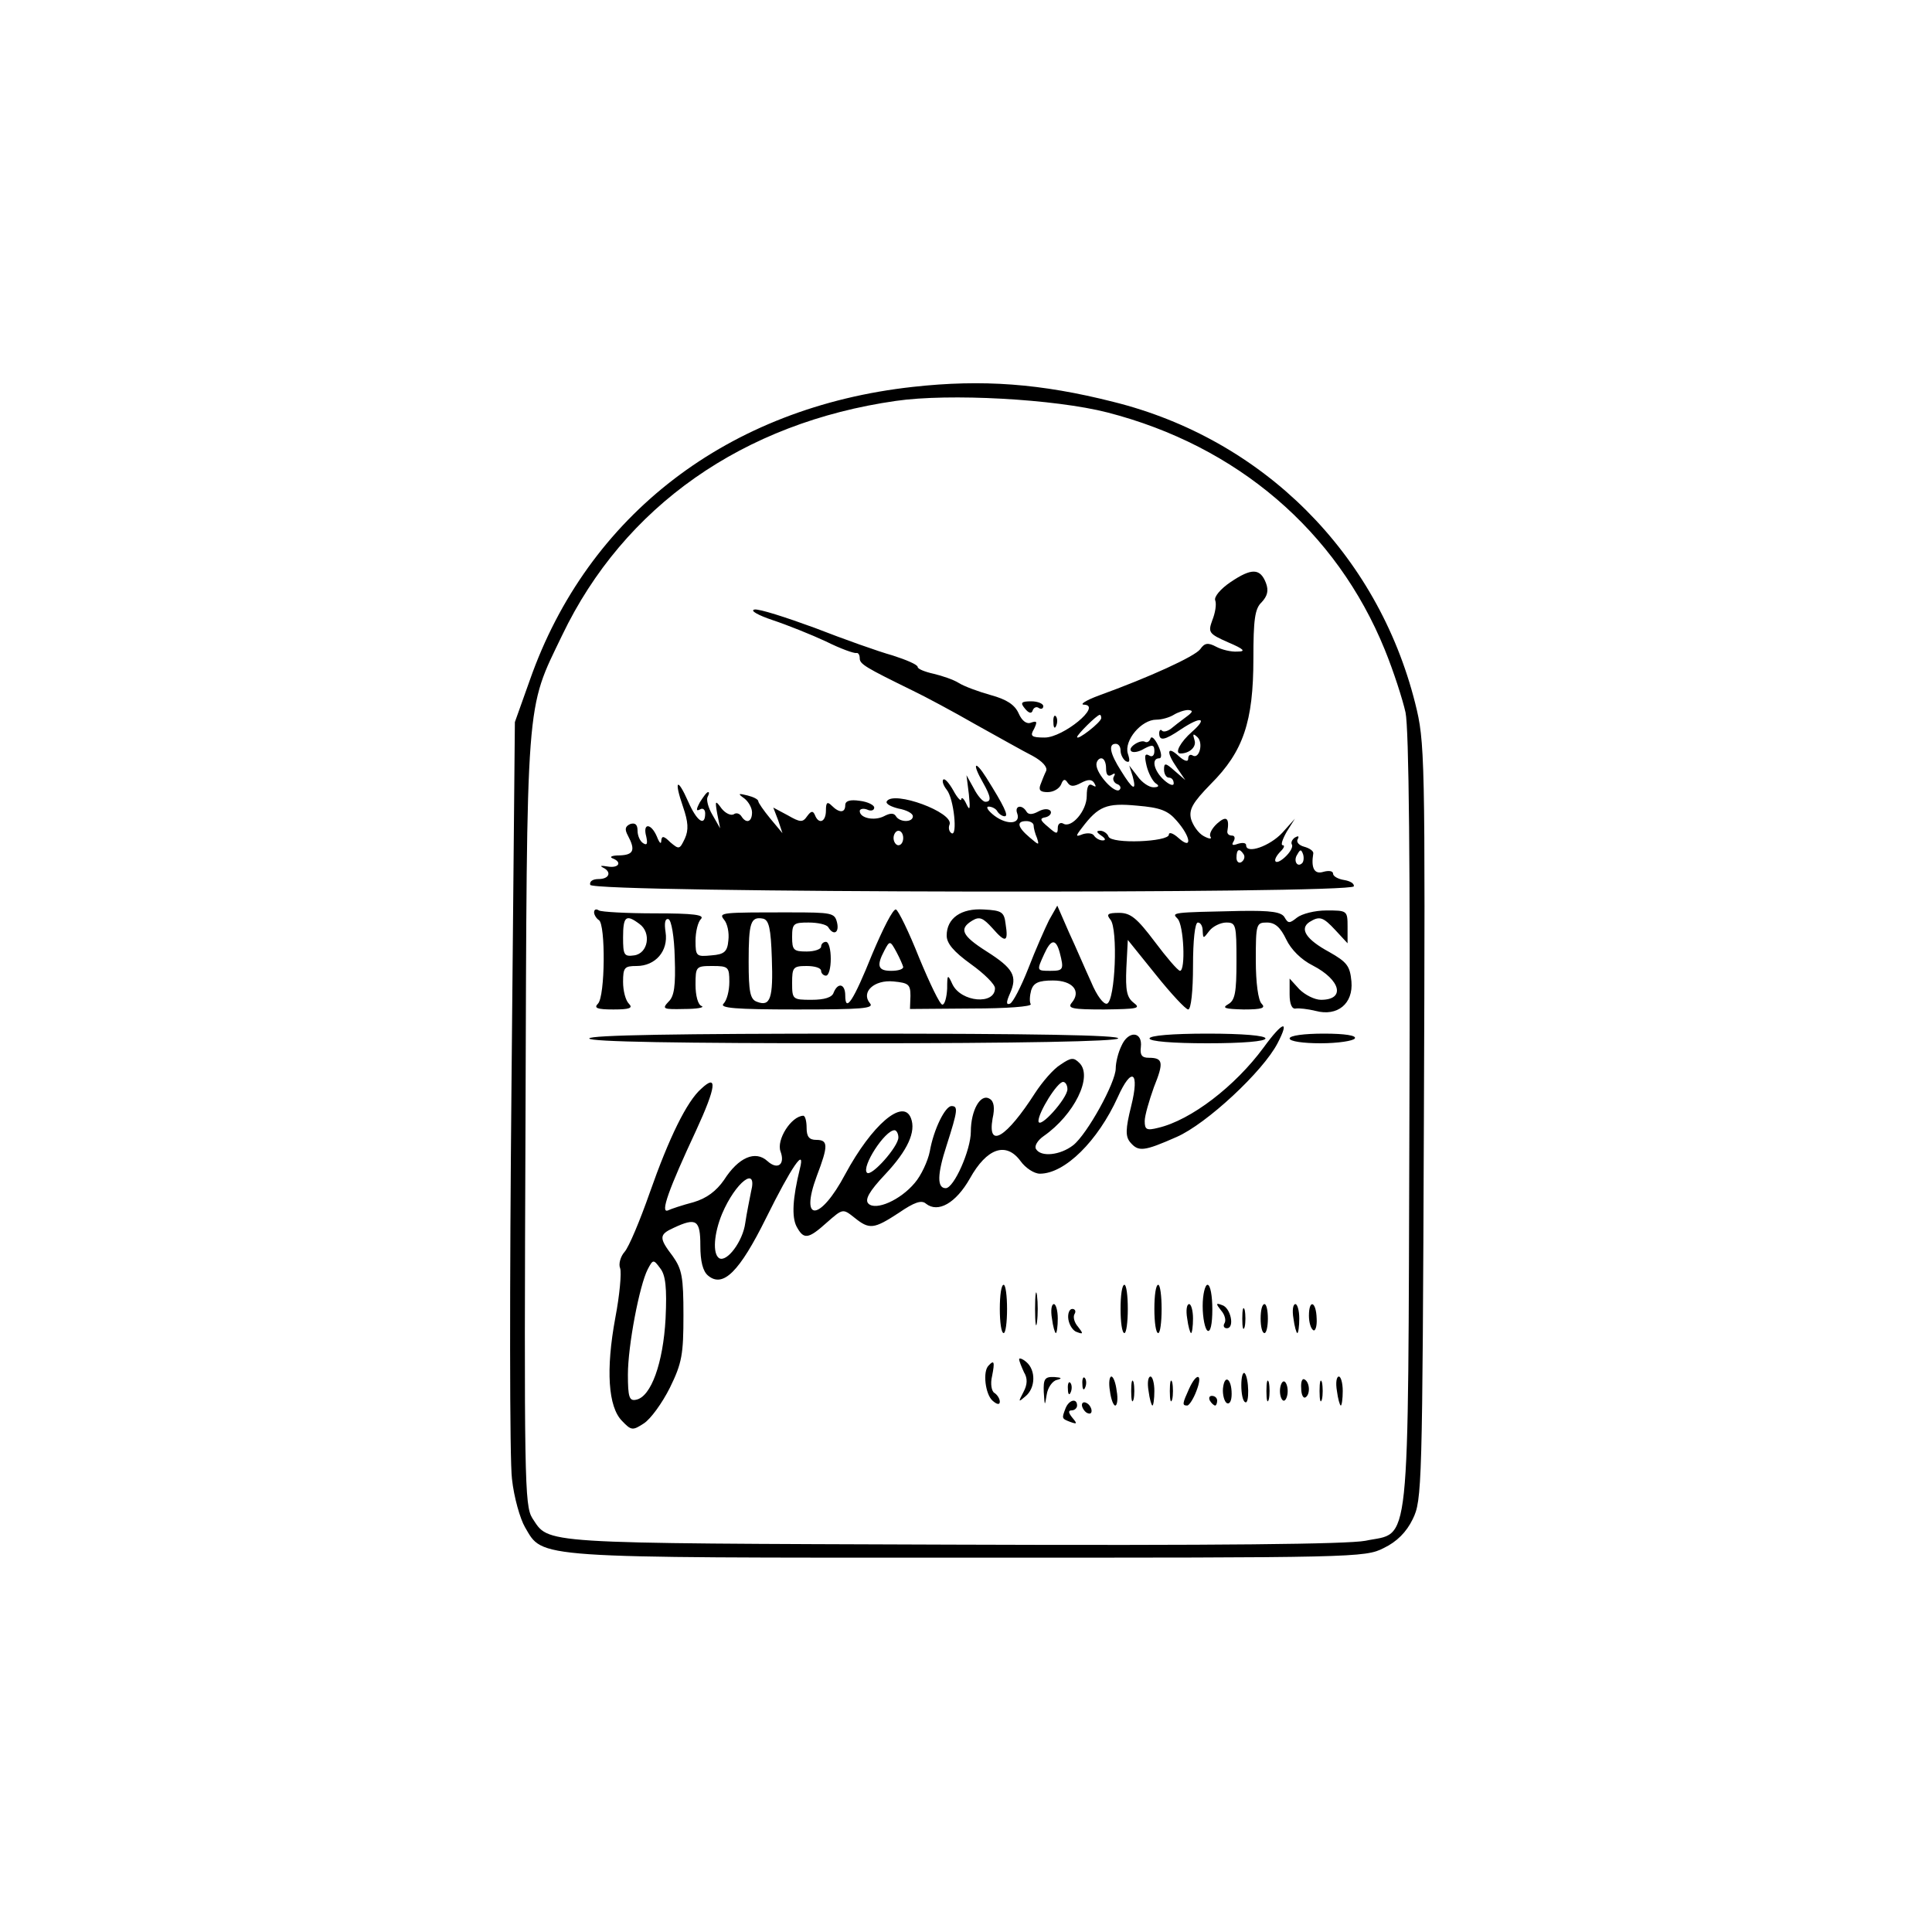 <?xml version="1.0" standalone="no"?>
<!DOCTYPE svg PUBLIC "-//W3C//DTD SVG 20010904//EN"
 "http://www.w3.org/TR/2001/REC-SVG-20010904/DTD/svg10.dtd">
<svg version="1.0" xmlns="http://www.w3.org/2000/svg"
 width="400pt" height="400pt" viewBox="0 0 400 400"
 preserveAspectRatio="xMidYMid meet">
<g transform="translate(0,400) scale(0.1,-0.1)"
fill="#000000" stroke="none">
<path d="M1890 3199 c-382 -42 -673 -265 -793 -607 l-31 -87 -7 -750 c-4 -412
-4 -780 1 -817 4 -38 17 -83 27 -100 38 -65 11 -63 918 -63 800 0 821 0 860
20 27 13 47 33 60 60 19 39 20 63 23 824 3 762 2 785 -18 865 -78 310 -315
547 -625 624 -150 38 -271 47 -415 31z m403 -53 c268 -69 474 -245 574 -491
18 -44 37 -103 43 -130 7 -34 10 -315 8 -845 -3 -914 3 -850 -91 -870 -37 -7
-300 -10 -857 -8 -865 3 -832 1 -868 55 -16 26 -17 79 -14 823 3 889 0 847 76
1005 128 267 375 440 691 485 110 16 329 4 438 -24z"/>
<path d="M2548 2795 c-21 -14 -35 -31 -32 -38 3 -8 0 -26 -6 -41 -9 -25 -8
-28 33 -46 33 -14 37 -19 19 -19 -13 -1 -33 4 -44 10 -17 9 -24 8 -33 -5 -11
-15 -105 -58 -210 -96 -27 -10 -41 -19 -30 -19 37 -2 -44 -68 -82 -68 -28 0
-31 3 -22 18 7 15 6 17 -6 13 -9 -4 -19 3 -26 19 -8 18 -25 29 -58 38 -25 7
-55 18 -66 25 -11 7 -35 15 -52 19 -18 4 -33 10 -33 14 0 5 -24 15 -52 24 -29
8 -102 34 -161 57 -60 22 -116 40 -125 38 -10 -2 8 -12 38 -22 30 -10 80 -30
110 -44 30 -15 58 -25 63 -24 4 1 7 -4 7 -11 0 -12 12 -19 110 -67 25 -12 83
-43 130 -70 47 -26 100 -56 118 -65 20 -11 31 -23 28 -31 -4 -8 -9 -21 -12
-29 -4 -11 0 -15 15 -15 12 0 24 7 28 16 4 11 8 12 13 4 6 -9 13 -9 28 -1 15
8 23 8 28 -1 4 -7 3 -8 -4 -4 -8 5 -12 -2 -12 -22 0 -31 -32 -68 -49 -57 -6 3
-11 -1 -11 -9 0 -14 -3 -13 -20 2 -17 14 -18 18 -5 20 8 2 13 8 10 13 -4 5
-14 5 -25 -1 -13 -7 -21 -7 -25 0 -9 15 -25 12 -19 -4 8 -22 -20 -25 -47 -5
-13 10 -19 19 -12 19 6 0 15 -4 18 -10 3 -5 10 -10 15 -10 9 0 -1 21 -38 80
-24 38 -30 30 -7 -10 17 -30 18 -40 5 -40 -5 0 -16 12 -24 28 l-15 27 5 -40
c3 -30 2 -35 -5 -20 -5 11 -10 16 -11 10 0 -5 -8 3 -16 18 -9 16 -18 26 -21
23 -3 -3 0 -12 7 -21 15 -18 23 -98 10 -90 -5 3 -7 11 -4 18 9 25 -116 71
-130 48 -3 -5 8 -11 24 -15 17 -3 30 -10 30 -16 0 -13 -27 -13 -35 0 -4 7 -12
7 -25 0 -20 -10 -50 -4 -50 11 0 4 7 6 15 3 8 -4 15 -2 15 4 0 5 -13 12 -30
14 -20 3 -30 0 -30 -9 0 -16 -12 -17 -28 -1 -9 9 -12 7 -12 -10 0 -24 -15 -30
-23 -9 -4 9 -8 8 -16 -3 -9 -13 -14 -13 -40 2 l-30 16 10 -26 9 -27 -25 30
c-14 17 -25 33 -25 36 0 4 -10 9 -22 12 -20 5 -21 4 -7 -6 9 -7 16 -20 16 -29
0 -20 -12 -24 -22 -8 -4 6 -11 8 -16 4 -6 -3 -17 2 -25 12 -13 18 -14 17 -9
-11 l6 -30 -16 28 c-9 15 -13 32 -10 37 3 6 4 10 1 10 -3 0 -10 -10 -17 -21
-8 -15 -8 -19 0 -15 6 4 11 0 11 -8 0 -28 -17 -17 -35 24 -23 52 -30 45 -11
-10 11 -32 12 -48 4 -66 -11 -23 -12 -23 -30 -8 -14 14 -18 14 -19 3 0 -8 -4
-4 -9 9 -12 28 -30 29 -22 0 3 -14 2 -19 -6 -14 -7 4 -12 16 -12 26 0 13 -5
17 -15 14 -11 -5 -12 -11 -5 -24 16 -30 12 -40 -17 -41 -16 0 -22 -3 -15 -6
21 -8 13 -21 -10 -17 -13 2 -17 2 -10 -2 19 -9 14 -24 -9 -24 -12 0 -19 -5
-17 -12 6 -17 1576 -19 1581 -3 1 6 -8 11 -20 13 -13 2 -23 8 -23 13 0 6 -9 7
-20 4 -19 -6 -26 8 -21 38 1 5 -8 11 -19 14 -11 3 -17 10 -13 16 3 6 1 7 -6 3
-6 -4 -9 -11 -6 -15 2 -5 -4 -16 -15 -26 -21 -19 -28 -7 -8 13 7 7 8 12 4 12
-5 0 -1 12 8 28 l17 27 -26 -29 c-26 -28 -75 -45 -75 -26 0 5 -7 6 -17 3 -11
-4 -14 -3 -9 5 4 7 2 12 -3 12 -6 0 -10 3 -10 8 5 29 -2 34 -21 17 -11 -10
-17 -22 -14 -27 4 -6 -3 -5 -14 1 -11 6 -22 22 -26 35 -5 20 3 34 41 73 67 67
88 129 88 259 0 81 3 104 17 117 12 13 15 24 9 40 -12 31 -30 31 -73 2z m-93
-280 c-11 -8 -25 -19 -31 -24 -7 -5 -15 -7 -18 -4 -3 4 -6 1 -6 -5 0 -17 11
-15 45 8 42 28 56 24 23 -5 -24 -21 -37 -45 -24 -45 19 0 34 14 29 28 -4 13
-3 14 6 6 13 -12 4 -47 -10 -38 -5 3 -9 0 -9 -7 0 -7 -8 -5 -20 6 -24 22 -26
8 -3 -25 l17 -25 -22 19 c-19 17 -22 17 -22 3 0 -10 5 -17 10 -17 6 0 10 -5
10 -12 0 -6 -9 -3 -20 7 -21 19 -27 45 -10 45 6 0 5 11 -2 26 -7 15 -14 21
-16 15 -2 -6 -7 -9 -11 -7 -10 6 -37 -12 -29 -19 3 -4 16 -2 27 5 17 9 21 8
21 -5 0 -10 -5 -13 -11 -9 -9 5 -10 -1 -5 -22 4 -16 13 -32 19 -36 8 -5 6 -8
-5 -8 -9 0 -24 10 -33 23 l-17 22 7 -22 c9 -33 0 -28 -24 11 -23 36 -27 56
-11 56 6 0 10 -6 10 -14 0 -8 5 -18 11 -22 8 -4 9 1 4 16 -8 27 28 70 59 70
12 0 28 5 36 10 8 5 22 10 30 10 11 -1 10 -4 -5 -15z m-175 -2 c-1 -9 -50 -47
-50 -39 0 5 41 46 47 46 2 0 3 -3 3 -7z m10 -104 c0 -13 4 -18 12 -13 6 4 8 3
4 -4 -3 -5 0 -12 6 -15 7 -2 10 -8 6 -12 -9 -10 -48 32 -48 52 0 7 5 13 10 13
6 0 10 -9 10 -21z m146 -108 c30 -34 33 -62 4 -36 -11 10 -20 13 -20 7 0 -15
-119 -20 -125 -4 -2 6 -10 12 -17 12 -9 0 -8 -3 2 -10 9 -6 10 -10 3 -10 -6 0
-14 4 -18 10 -3 5 -13 6 -23 3 -15 -6 -16 -5 -2 13 34 45 51 52 114 46 48 -4
64 -10 82 -31z m-296 -10 c0 -5 3 -17 7 -26 5 -16 4 -15 -15 1 -26 22 -28 34
-7 34 8 0 15 -4 15 -9z m-270 -26 c0 -8 -4 -15 -10 -15 -5 0 -10 7 -10 15 0 8
5 15 10 15 6 0 10 -7 10 -15z m705 -34 c3 -5 1 -12 -5 -16 -5 -3 -10 1 -10 9
0 18 6 21 15 7z m121 -18 c-10 -10 -19 5 -10 18 6 11 8 11 12 0 2 -7 1 -15 -2
-18z"/>
<path d="M2122 2533 c8 -10 14 -11 16 -4 2 6 8 9 13 5 5 -3 9 -1 9 4 0 5 -11
10 -25 10 -21 0 -23 -3 -13 -15z"/>
<path d="M2181 2504 c0 -11 3 -14 6 -6 3 7 2 16 -1 19 -3 4 -6 -2 -5 -13z"/>
<path d="M1230 2111 c0 -5 5 -13 10 -16 14 -9 13 -158 -2 -173 -9 -9 -2 -12
32 -12 34 0 41 3 32 12 -7 7 -12 27 -12 45 0 30 3 33 28 33 39 0 66 31 60 70
-3 19 -1 29 6 27 6 -2 12 -36 13 -80 2 -58 -1 -80 -13 -91 -14 -15 -11 -16 33
-15 26 0 42 3 36 6 -8 2 -13 22 -13 44 0 38 1 39 35 39 33 0 35 -2 35 -33 0
-18 -5 -38 -12 -45 -9 -9 24 -12 151 -12 135 0 162 2 152 13 -19 23 9 49 49
45 31 -3 35 -6 35 -30 l-1 -27 128 1 c71 0 125 4 122 9 -3 5 -2 18 1 29 5 15
15 20 45 20 41 0 59 -22 39 -46 -10 -12 2 -14 67 -14 69 1 77 2 61 14 -14 11
-17 25 -15 72 l3 58 58 -72 c32 -40 62 -72 67 -72 6 0 10 39 10 90 0 53 4 90
10 90 6 0 10 -8 10 -17 1 -17 1 -17 14 0 7 9 23 17 35 17 20 0 21 -5 21 -80 0
-65 -3 -81 -17 -89 -14 -8 -7 -10 32 -11 38 0 46 3 37 12 -7 7 -12 43 -12 90
0 75 1 78 23 78 17 0 28 -10 40 -35 10 -21 31 -42 55 -54 58 -30 68 -71 17
-71 -13 0 -33 10 -45 22 l-20 22 0 -33 c0 -20 5 -31 13 -29 6 1 25 -1 41 -5
45 -12 78 15 74 61 -3 32 -9 40 -46 61 -48 26 -62 48 -41 62 21 13 28 11 54
-17 l25 -27 0 34 c0 34 -1 34 -44 34 -24 0 -51 -7 -61 -15 -15 -12 -18 -12
-25 0 -6 12 -28 15 -92 14 -142 -3 -143 -3 -130 -16 13 -13 17 -108 5 -108 -5
1 -28 28 -52 60 -37 49 -50 60 -74 60 -24 0 -27 -3 -18 -14 16 -19 10 -168 -7
-174 -7 -2 -21 16 -33 45 -12 26 -32 73 -46 103 l-24 55 -17 -30 c-8 -16 -28
-61 -43 -100 -15 -38 -32 -71 -38 -73 -8 -3 -8 3 0 21 16 36 7 52 -48 87 -52
33 -58 47 -30 64 15 9 22 6 42 -16 27 -31 33 -29 27 9 -3 25 -8 28 -45 30 -47
3 -77 -18 -77 -54 0 -16 14 -33 50 -59 28 -20 50 -42 50 -50 0 -35 -70 -29
-88 8 -10 22 -11 21 -11 -9 -1 -18 -5 -33 -10 -33 -5 0 -26 44 -48 97 -21 53
-43 98 -48 100 -6 2 -27 -40 -49 -92 -39 -97 -56 -123 -56 -86 0 24 -15 28
-24 6 -3 -10 -19 -15 -46 -15 -39 0 -40 1 -40 35 0 32 2 35 30 35 17 0 30 -4
30 -10 0 -5 5 -10 10 -10 6 0 10 16 10 35 0 19 -4 35 -10 35 -5 0 -10 -4 -10
-10 0 -5 -13 -10 -30 -10 -27 0 -30 3 -30 30 0 28 3 30 34 30 19 0 38 -4 41
-10 11 -18 23 -11 18 10 -5 20 -10 21 -98 21 -141 0 -148 0 -136 -15 7 -8 11
-27 9 -43 -2 -23 -8 -29 -35 -31 -31 -3 -33 -2 -33 30 0 19 5 39 11 45 9 9
-15 12 -95 12 -59 0 -111 3 -116 6 -6 4 -10 2 -10 -4z m94 -24 c25 -18 18 -61
-11 -65 -21 -3 -23 1 -23 37 0 44 6 49 34 28z m274 -71 c3 -83 -3 -101 -31
-90 -14 5 -17 21 -17 83 0 81 4 94 30 89 12 -3 16 -20 18 -82z m272 -18 c0 -5
-11 -8 -25 -8 -27 0 -31 10 -14 42 11 21 12 21 25 -3 7 -13 13 -27 14 -31z
m324 30 c9 -35 8 -38 -19 -38 -29 0 -29 0 -13 35 14 31 24 32 32 3z"/>
<path d="M2616 1831 c-59 -80 -150 -150 -218 -166 -24 -6 -28 -4 -28 14 0 11
9 42 19 70 21 52 19 61 -11 61 -14 0 -18 6 -16 22 4 33 -26 35 -40 3 -7 -14
-12 -35 -12 -47 0 -29 -59 -136 -88 -159 -27 -21 -67 -25 -77 -8 -4 6 3 18 16
27 63 44 102 123 74 151 -12 12 -17 12 -39 -3 -15 -9 -38 -36 -53 -59 -59 -92
-99 -117 -88 -53 5 22 3 36 -6 41 -19 12 -39 -24 -39 -68 0 -38 -35 -117 -52
-117 -18 0 -18 28 2 89 23 72 24 81 10 81 -13 0 -37 -48 -45 -94 -4 -20 -18
-50 -31 -65 -30 -36 -81 -58 -96 -43 -8 8 1 25 35 61 46 49 64 88 53 116 -16
42 -81 -14 -136 -116 -52 -98 -95 -101 -59 -4 24 63 24 75 -1 75 -15 0 -20 7
-20 25 0 14 -3 25 -7 25 -25 -1 -56 -50 -47 -74 10 -27 -6 -39 -27 -20 -25 23
-60 8 -90 -39 -16 -23 -36 -38 -63 -46 -23 -6 -47 -14 -53 -17 -17 -7 2 45 58
165 42 91 45 119 11 87 -30 -26 -67 -102 -107 -216 -20 -57 -43 -112 -52 -122
-8 -9 -13 -25 -9 -34 3 -9 -1 -55 -10 -102 -20 -108 -15 -185 14 -214 19 -20
22 -20 45 -5 14 9 38 42 54 74 25 51 28 69 28 150 0 79 -3 95 -22 122 -29 38
-29 45 2 59 47 22 55 16 55 -37 0 -32 5 -53 16 -62 31 -26 65 8 120 119 53
107 82 149 70 102 -15 -61 -17 -99 -7 -119 15 -28 24 -27 63 8 33 29 33 29 57
10 31 -25 40 -24 92 10 32 22 47 27 56 19 25 -20 62 1 91 52 35 63 75 77 105
36 10 -14 28 -26 40 -26 52 0 120 68 161 158 29 65 46 54 28 -18 -12 -48 -12
-63 -2 -75 17 -20 28 -19 96 11 62 27 179 136 209 194 26 50 11 46 -29 -9z
m-406 -86 c0 -19 -59 -85 -60 -66 0 18 39 81 51 81 5 0 9 -7 9 -15z m-350
-100 c0 -19 -56 -82 -65 -73 -12 12 37 88 57 88 4 0 8 -7 8 -15z m-305 -112
c-3 -16 -9 -44 -12 -65 -5 -38 -38 -82 -54 -73 -14 9 -11 51 6 92 28 66 74
101 60 46z m-177 -263 c-5 -92 -30 -162 -61 -168 -14 -3 -17 5 -17 52 0 60 24
185 41 218 11 21 12 21 26 2 11 -14 14 -40 11 -104z"/>
<path d="M1220 1850 c0 -7 188 -10 544 -10 353 0 547 4 551 10 4 7 -180 10
-544 10 -361 0 -551 -3 -551 -10z"/>
<path d="M2380 1850 c0 -6 47 -10 120 -10 73 0 120 4 120 10 0 6 -47 10 -120
10 -73 0 -120 -4 -120 -10z"/>
<path d="M2670 1850 c0 -6 28 -10 64 -10 36 0 68 5 71 10 4 6 -20 10 -64 10
-41 0 -71 -4 -71 -10z"/>
<path d="M2070 1290 c0 -27 3 -50 8 -50 4 0 7 22 7 50 0 27 -3 50 -7 50 -5 0
-8 -22 -8 -50z"/>
<path d="M2143 1290 c0 -30 2 -43 4 -27 2 15 2 39 0 55 -2 15 -4 2 -4 -28z"/>
<path d="M2320 1290 c0 -27 3 -50 8 -50 4 0 7 23 7 50 0 28 -3 50 -7 50 -5 0
-8 -22 -8 -50z"/>
<path d="M2390 1290 c0 -27 3 -50 8 -50 4 0 7 22 7 50 0 27 -3 50 -7 50 -5 0
-8 -22 -8 -50z"/>
<path d="M2490 1296 c0 -25 5 -48 10 -51 6 -4 10 13 10 44 0 28 -4 51 -10 51
-5 0 -10 -20 -10 -44z"/>
<path d="M2178 1270 c2 -16 6 -30 8 -30 2 0 4 14 4 30 0 17 -4 30 -8 30 -5 0
-7 -13 -4 -30z"/>
<path d="M2458 1270 c2 -16 6 -30 8 -30 2 0 4 14 4 30 0 17 -4 30 -8 30 -5 0
-7 -13 -4 -30z"/>
<path d="M2528 1287 c8 -9 11 -21 7 -27 -3 -5 -1 -10 5 -10 17 0 8 43 -10 48
-13 5 -13 3 -2 -11z"/>
<path d="M2572 1270 c0 -19 2 -27 5 -17 2 9 2 25 0 35 -3 9 -5 1 -5 -18z"/>
<path d="M2610 1270 c0 -16 3 -30 8 -30 4 0 7 14 7 30 0 17 -3 30 -7 30 -5 0
-8 -13 -8 -30z"/>
<path d="M2678 1270 c2 -16 6 -30 8 -30 2 0 4 14 4 30 0 17 -4 30 -8 30 -5 0
-7 -13 -4 -30z"/>
<path d="M2710 1276 c0 -14 4 -27 9 -30 4 -3 8 8 7 24 -1 36 -16 41 -16 6z"/>
<path d="M2212 1268 c2 -12 10 -24 18 -26 13 -5 13 -3 2 11 -8 9 -11 21 -7 27
3 5 1 10 -5 10 -6 0 -10 -10 -8 -22z"/>
<path d="M2110 1186 c0 -4 5 -16 10 -27 8 -13 7 -26 -1 -41 -11 -21 -11 -22 4
-9 21 17 22 54 2 71 -8 7 -15 9 -15 6z"/>
<path d="M2047 1173 c-13 -12 -7 -60 8 -73 9 -8 15 -9 15 -2 0 6 -5 14 -11 18
-6 3 -9 19 -5 35 6 30 4 34 -7 22z"/>
<path d="M2570 1132 c0 -17 3 -33 8 -35 9 -6 8 50 -1 60 -4 3 -7 -8 -7 -25z"/>
<path d="M2161 1118 c2 -30 2 -30 6 -6 2 15 12 29 21 31 12 3 10 5 -5 6 -20 1
-23 -4 -22 -31z"/>
<path d="M2241 1134 c0 -11 3 -14 6 -6 3 7 2 16 -1 19 -3 4 -6 -2 -5 -13z"/>
<path d="M2298 1120 c2 -16 7 -30 11 -30 4 0 6 14 3 30 -2 17 -7 30 -11 30 -4
0 -6 -13 -3 -30z"/>
<path d="M2342 1120 c0 -19 2 -27 5 -17 2 9 2 25 0 35 -3 9 -5 1 -5 -18z"/>
<path d="M2378 1120 c2 -16 6 -30 8 -30 2 0 4 14 4 30 0 17 -4 30 -8 30 -5 0
-7 -13 -4 -30z"/>
<path d="M2422 1120 c0 -19 2 -27 5 -17 2 9 2 25 0 35 -3 9 -5 1 -5 -18z"/>
<path d="M2462 1125 c-14 -31 -15 -35 -4 -35 4 0 13 14 19 30 14 36 1 40 -15
5z"/>
<path d="M2532 1125 c-1 -13 3 -27 8 -30 6 -3 10 5 10 19 0 32 -15 42 -18 11z"/>
<path d="M2622 1120 c0 -19 2 -27 5 -17 2 9 2 25 0 35 -3 9 -5 1 -5 -18z"/>
<path d="M2694 1126 c0 -13 4 -22 9 -19 10 6 9 31 -2 37 -5 3 -8 -5 -7 -18z"/>
<path d="M2732 1120 c0 -19 2 -27 5 -17 2 9 2 25 0 35 -3 9 -5 1 -5 -18z"/>
<path d="M2768 1120 c2 -16 6 -30 8 -30 2 0 4 14 4 30 0 17 -4 30 -8 30 -5 0
-7 -13 -4 -30z"/>
<path d="M2211 1124 c0 -11 3 -14 6 -6 3 7 2 16 -1 19 -3 4 -6 -2 -5 -13z"/>
<path d="M2650 1120 c0 -11 4 -20 8 -20 4 0 8 9 8 20 0 11 -4 20 -8 20 -4 0
-8 -9 -8 -20z"/>
<path d="M2505 1100 c3 -5 8 -10 11 -10 2 0 4 5 4 10 0 6 -5 10 -11 10 -5 0
-7 -4 -4 -10z"/>
<path d="M2206 1084 c-8 -21 -8 -21 10 -28 14 -5 15 -4 4 9 -8 10 -9 15 -1 15
6 0 11 5 11 10 0 16 -17 12 -24 -6z"/>
<path d="M2240 1091 c0 -5 5 -13 10 -16 6 -3 10 -2 10 4 0 5 -4 13 -10 16 -5
3 -10 2 -10 -4z"/>
</g>
</svg>
